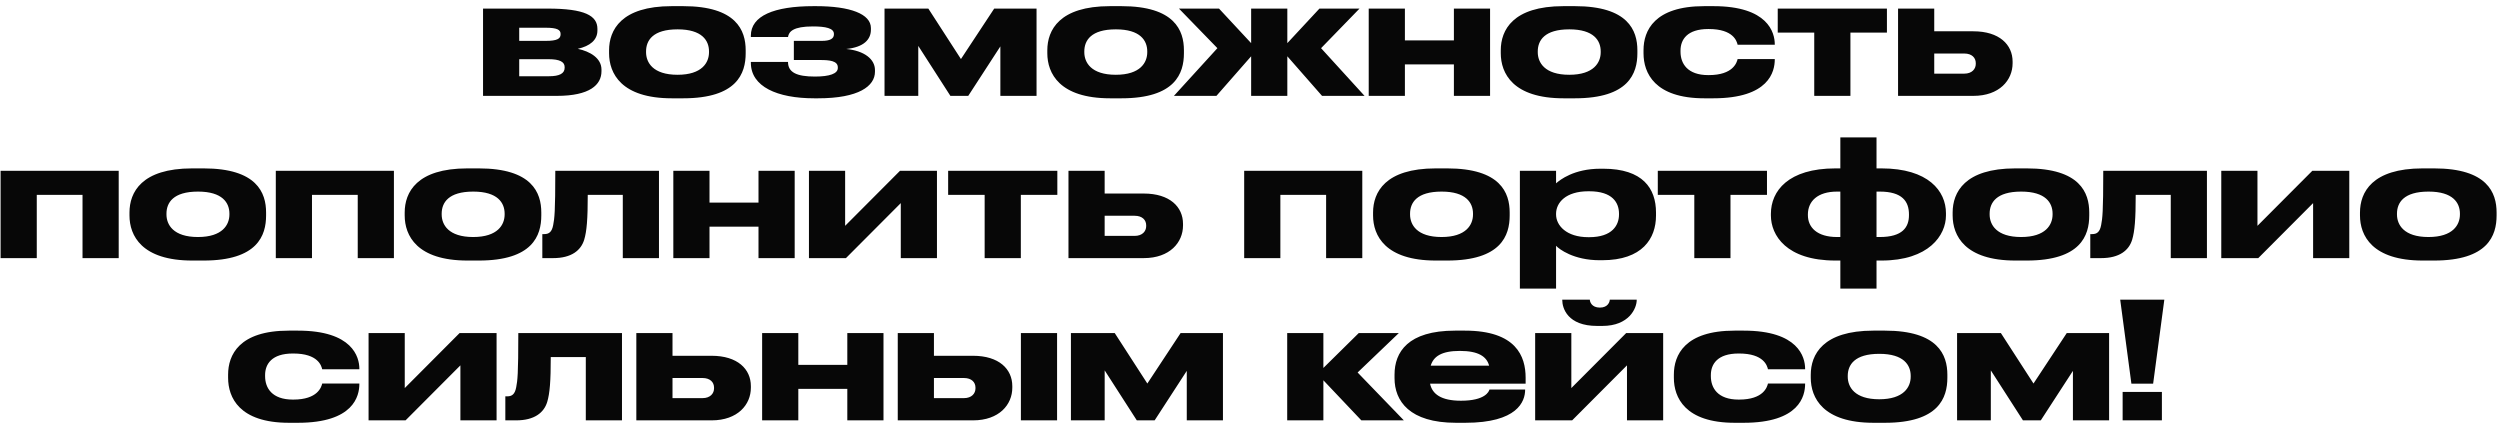 <?xml version="1.0" encoding="UTF-8"?> <svg xmlns="http://www.w3.org/2000/svg" width="339" height="58" viewBox="0 0 339 58" fill="none"><path d="M75.51 13H65.5V1.164H74.256C79.316 1.164 81.01 2.132 81.01 3.914V4.134C81.01 5.432 79.998 6.246 78.348 6.62C79.998 6.972 81.56 7.874 81.56 9.436V9.656C81.56 11.504 79.976 13 75.51 13ZM70.406 5.542H74.014C75.532 5.542 76.016 5.256 76.016 4.662V4.596C76.016 4.046 75.554 3.76 73.992 3.76H70.406V5.542ZM70.406 10.338H74.454C75.862 10.338 76.566 9.964 76.566 9.194V9.084C76.566 8.38 75.862 8.028 74.432 8.028H70.406V10.338ZM92.644 13.33H91.104C84.24 13.33 82.59 9.942 82.59 7.214V6.818C82.59 4.09 84.218 0.834 91.082 0.834H92.644C99.86 0.834 101.114 4.134 101.114 6.818V7.214C101.114 9.942 99.948 13.33 92.644 13.33ZM91.874 10.14C95.218 10.14 96.142 8.468 96.142 7.082V6.972C96.142 5.498 95.196 3.98 91.896 3.98H91.874C88.53 3.98 87.606 5.476 87.606 6.972V7.082C87.606 8.468 88.53 10.14 91.874 10.14ZM118.646 9.502V9.722C118.646 11.68 116.446 13.33 110.924 13.33H110.418C105.38 13.33 101.816 11.746 101.816 8.512V8.402H106.854C106.854 9.81 108.02 10.382 110.506 10.382C112.508 10.382 113.608 9.986 113.608 9.216V9.128C113.608 8.248 112.464 8.138 111.232 8.138H107.646V5.542H111.452C112.53 5.542 113.08 5.256 113.08 4.662V4.596C113.08 3.826 111.958 3.584 110.22 3.584C107.558 3.584 106.964 4.288 106.854 5.014H101.816V4.838C101.816 2.154 104.94 0.834 110.308 0.834H110.66C115.28 0.834 118.096 1.89 118.096 3.804V4.024C118.096 5.344 117.15 6.4 114.752 6.642C117.216 6.884 118.646 8.028 118.646 9.502ZM128.874 13L124.518 6.224V13H119.942V1.164H125.882L130.304 8.006L134.814 1.164H140.556V13H135.65V6.29L131.294 13H128.874ZM152.07 13.33H150.53C143.666 13.33 142.016 9.942 142.016 7.214V6.818C142.016 4.09 143.644 0.834 150.508 0.834H152.07C159.286 0.834 160.54 4.134 160.54 6.818V7.214C160.54 9.942 159.374 13.33 152.07 13.33ZM151.3 10.14C154.644 10.14 155.568 8.468 155.568 7.082V6.972C155.568 5.498 154.622 3.98 151.322 3.98H151.3C147.956 3.98 147.032 5.476 147.032 6.972V7.082C147.032 8.468 147.956 10.14 151.3 10.14ZM169.655 13V7.632L164.947 13H159.183L165.079 6.532L159.865 1.164H165.299L169.655 5.85V1.164H174.561V5.85L178.917 1.164H184.351L179.137 6.532L185.033 13H179.269L174.561 7.632V13H169.655ZM190.504 13H185.598V1.164H190.504V5.476H197.148V1.164H202.054V13H197.148V8.732H190.504V13ZM213.559 13.33H212.019C205.155 13.33 203.505 9.942 203.505 7.214V6.818C203.505 4.09 205.133 0.834 211.997 0.834H213.559C220.775 0.834 222.029 4.134 222.029 6.818V7.214C222.029 9.942 220.863 13.33 213.559 13.33ZM212.789 10.14C216.133 10.14 217.057 8.468 217.057 7.082V6.972C217.057 5.498 216.111 3.98 212.811 3.98H212.789C209.445 3.98 208.521 5.476 208.521 6.972V7.082C208.521 8.468 209.445 10.14 212.789 10.14ZM232.322 13.33H231.112C224.358 13.33 222.862 9.876 222.862 7.236V6.796C222.862 4.156 224.336 0.834 231.09 0.834H232.344C239.736 0.834 240.66 4.42 240.66 6.004V6.07H235.622C235.512 5.608 235.072 3.936 231.706 3.936H231.64C228.78 3.936 227.878 5.366 227.878 6.862V7.016C227.878 8.6 228.802 10.184 231.64 10.184H231.706C235.028 10.184 235.512 8.468 235.622 8.006H240.66V8.05C240.66 9.7 239.89 13.33 232.322 13.33ZM246.011 13V4.42H241.061V1.164H255.867V4.42H250.917V13H246.011ZM257.377 13V1.164H262.283V4.244H267.585C271.105 4.244 272.909 6.048 272.909 8.358V8.578C272.909 10.866 271.127 13 267.585 13H257.377ZM262.283 9.986H266.353C267.409 9.986 267.915 9.348 267.915 8.666V8.556C267.915 7.852 267.409 7.258 266.353 7.258H262.283V9.986ZM0.08 35V23.164H16.096V35H11.19V26.42H4.986V35H0.08ZM27.611 35.33H26.071C19.207 35.33 17.557 31.942 17.557 29.214V28.818C17.557 26.09 19.185 22.834 26.049 22.834H27.611C34.827 22.834 36.081 26.134 36.081 28.818V29.214C36.081 31.942 34.915 35.33 27.611 35.33ZM26.841 32.14C30.185 32.14 31.109 30.468 31.109 29.082V28.972C31.109 27.498 30.163 25.98 26.863 25.98H26.841C23.497 25.98 22.573 27.476 22.573 28.972V29.082C22.573 30.468 23.497 32.14 26.841 32.14ZM37.399 35V23.164H53.415V35H48.509V26.42H42.305V35H37.399ZM64.93 35.33H63.39C56.526 35.33 54.876 31.942 54.876 29.214V28.818C54.876 26.09 56.504 22.834 63.368 22.834H64.93C72.146 22.834 73.4 26.134 73.4 28.818V29.214C73.4 31.942 72.234 35.33 64.93 35.33ZM64.16 32.14C67.504 32.14 68.428 30.468 68.428 29.082V28.972C68.428 27.498 67.482 25.98 64.182 25.98H64.16C60.816 25.98 59.892 27.476 59.892 28.972V29.082C59.892 30.468 60.816 32.14 64.16 32.14ZM84.451 35V26.42H79.699C79.699 29.72 79.567 31.348 79.215 32.514C78.775 33.944 77.499 35 75.013 35H73.539V31.744H73.803C74.441 31.744 74.837 31.458 75.013 30.512C75.189 29.588 75.299 28.818 75.299 23.164H89.357V35H84.451ZM96.209 35H91.303V23.164H96.209V27.476H102.853V23.164H107.759V35H102.853V30.732H96.209V35ZM109.694 35V23.164H114.6V30.622L122.036 23.164H127.052V35H122.146V27.542L114.71 35H109.694ZM133.519 35V26.42H128.569V23.164H143.375V26.42H138.425V35H133.519ZM144.885 35V23.164H149.791V26.244H155.093C158.613 26.244 160.417 28.048 160.417 30.358V30.578C160.417 32.866 158.635 35 155.093 35H144.885ZM149.791 31.986H153.861C154.917 31.986 155.423 31.348 155.423 30.666V30.556C155.423 29.852 154.917 29.258 153.861 29.258H149.791V31.986ZM168.711 35V23.164H184.727V35H179.821V26.42H173.617V35H168.711ZM196.242 35.33H194.702C187.838 35.33 186.188 31.942 186.188 29.214V28.818C186.188 26.09 187.816 22.834 194.68 22.834H196.242C203.458 22.834 204.712 26.134 204.712 28.818V29.214C204.712 31.942 203.546 35.33 196.242 35.33ZM195.472 32.14C198.816 32.14 199.74 30.468 199.74 29.082V28.972C199.74 27.498 198.794 25.98 195.494 25.98H195.472C192.128 25.98 191.204 27.476 191.204 28.972V29.082C191.204 30.468 192.128 32.14 195.472 32.14ZM211.002 28.994V29.082C211.002 30.556 212.388 32.162 215.38 32.162H215.49C218.658 32.162 219.538 30.512 219.538 29.082V28.994C219.538 27.476 218.658 25.936 215.49 25.936H215.38C212.322 25.936 211.002 27.476 211.002 28.994ZM206.096 23.164H211.002V24.858C211.53 24.396 213.422 22.878 217.008 22.878H217.404C222.772 22.878 224.554 25.562 224.554 28.818V29.236C224.554 32.338 222.706 35.286 217.25 35.286H216.898C213.378 35.286 211.398 33.768 211.002 33.328V39.136H206.096V23.164ZM229.747 35V26.42H224.797V23.164H239.603V26.42H234.653V35H229.747ZM255.116 35.33H254.456V39.136H249.55V35.33H248.89C242.224 35.33 240.134 31.898 240.134 29.214V28.994C240.134 25.914 242.466 22.834 248.89 22.834H249.55V18.632H254.456V22.834H255.116C261.496 22.834 263.872 25.914 263.872 28.906V29.214C263.872 31.898 261.562 35.33 255.116 35.33ZM249.11 32.14H249.55V25.98H249.11C246.448 25.98 245.15 27.3 245.15 29.082V29.17C245.15 30.842 246.404 32.14 249.11 32.14ZM254.896 25.98H254.456V32.14H254.896C257.976 32.14 258.856 30.82 258.856 29.17V29.082C258.856 27.322 257.954 25.98 254.896 25.98ZM274.832 35.33H273.292C266.428 35.33 264.778 31.942 264.778 29.214V28.818C264.778 26.09 266.406 22.834 273.27 22.834H274.832C282.048 22.834 283.302 26.134 283.302 28.818V29.214C283.302 31.942 282.136 35.33 274.832 35.33ZM274.062 32.14C277.406 32.14 278.33 30.468 278.33 29.082V28.972C278.33 27.498 277.384 25.98 274.084 25.98H274.062C270.718 25.98 269.794 27.476 269.794 28.972V29.082C269.794 30.468 270.718 32.14 274.062 32.14ZM294.354 35V26.42H289.602C289.602 29.72 289.47 31.348 289.118 32.514C288.678 33.944 287.402 35 284.916 35H283.442V31.744H283.706C284.344 31.744 284.74 31.458 284.916 30.512C285.092 29.588 285.202 28.818 285.202 23.164H299.26V35H294.354ZM301.205 35V23.164H306.111V30.622L313.547 23.164H318.563V35H313.657V27.542L306.221 35H301.205ZM330.068 35.33H328.528C321.664 35.33 320.014 31.942 320.014 29.214V28.818C320.014 26.09 321.642 22.834 328.506 22.834H330.068C337.284 22.834 338.538 26.134 338.538 28.818V29.214C338.538 31.942 337.372 35.33 330.068 35.33ZM329.298 32.14C332.642 32.14 333.566 30.468 333.566 29.082V28.972C333.566 27.498 332.62 25.98 329.32 25.98H329.298C325.954 25.98 325.03 27.476 325.03 28.972V29.082C325.03 30.468 325.954 32.14 329.298 32.14ZM40.391 57.33H39.181C32.427 57.33 30.931 53.876 30.931 51.236V50.796C30.931 48.156 32.405 44.834 39.159 44.834H40.413C47.805 44.834 48.729 48.42 48.729 50.004V50.07H43.691C43.581 49.608 43.141 47.936 39.775 47.936H39.709C36.849 47.936 35.947 49.366 35.947 50.862V51.016C35.947 52.6 36.871 54.184 39.709 54.184H39.775C43.097 54.184 43.581 52.468 43.691 52.006H48.729V52.05C48.729 53.7 47.959 57.33 40.391 57.33ZM49.978 57V45.164H54.884V52.622L62.32 45.164H67.336V57H62.43V49.542L54.994 57H49.978ZM79.435 57V48.42H74.683C74.683 51.72 74.551 53.348 74.199 54.514C73.759 55.944 72.483 57 69.997 57H68.523V53.744H68.787C69.425 53.744 69.821 53.458 69.997 52.512C70.173 51.588 70.283 50.818 70.283 45.164H84.341V57H79.435ZM86.286 57V45.164H91.192V48.244H96.494C100.014 48.244 101.818 50.048 101.818 52.358V52.578C101.818 54.866 100.036 57 96.494 57H86.286ZM91.192 53.986H95.262C96.318 53.986 96.824 53.348 96.824 52.666V52.556C96.824 51.852 96.318 51.258 95.262 51.258H91.192V53.986ZM108.251 57H103.345V45.164H108.251V49.476H114.895V45.164H119.801V57H114.895V52.732H108.251V57ZM121.736 57V45.164H126.642V48.244H131.944C135.464 48.244 137.268 50.048 137.268 52.358V52.578C137.268 54.866 135.486 57 131.944 57H121.736ZM126.642 53.986H130.712C131.768 53.986 132.274 53.348 132.274 52.666V52.556C132.274 51.852 131.768 51.258 130.712 51.258H126.642V53.986ZM143.34 45.164V57H138.434V45.164H143.34ZM154.15 57L149.794 50.224V57H145.218V45.164H151.158L155.58 52.006L160.09 45.164H165.832V57H160.926V50.29L156.57 57H154.15ZM184.598 57L179.45 51.566V57H174.544V45.164H179.45V49.894L184.246 45.164H189.68L184.092 50.51L190.362 57H184.598ZM197.965 47.584H197.943C195.479 47.584 194.379 48.332 194.005 49.586H201.925C201.595 48.332 200.451 47.584 197.965 47.584ZM206.809 52.82V52.842C206.809 54.448 205.753 57.33 198.691 57.33H197.437C191.123 57.33 189.099 54.382 189.099 51.28V50.796C189.099 47.76 190.903 44.834 197.305 44.834H198.647C205.599 44.834 206.875 48.332 206.875 51.214V52.028H193.917C194.203 53.414 195.391 54.338 198.097 54.338H198.119C201.375 54.338 201.903 53.106 201.969 52.82H206.809ZM208.167 57V45.164H213.073V52.622L220.509 45.164H225.525V57H220.619V49.542L213.183 57H208.167ZM217.275 44.196H216.571C212.567 44.196 211.841 41.798 211.841 40.676V40.632H215.581C215.581 40.896 215.801 41.71 216.945 41.71C218.067 41.71 218.287 40.896 218.287 40.632H221.939V40.676C221.939 41.798 220.905 44.196 217.275 44.196ZM236.436 57.33H235.226C228.472 57.33 226.976 53.876 226.976 51.236V50.796C226.976 48.156 228.45 44.834 235.204 44.834H236.458C243.85 44.834 244.774 48.42 244.774 50.004V50.07H239.736C239.626 49.608 239.186 47.936 235.82 47.936H235.754C232.894 47.936 231.992 49.366 231.992 50.862V51.016C231.992 52.6 232.916 54.184 235.754 54.184H235.82C239.142 54.184 239.626 52.468 239.736 52.006H244.774V52.05C244.774 53.7 244.004 57.33 236.436 57.33ZM255.593 57.33H254.053C247.189 57.33 245.539 53.942 245.539 51.214V50.818C245.539 48.09 247.167 44.834 254.031 44.834H255.593C262.809 44.834 264.063 48.134 264.063 50.818V51.214C264.063 53.942 262.897 57.33 255.593 57.33ZM254.823 54.14C258.167 54.14 259.091 52.468 259.091 51.082V50.972C259.091 49.498 258.145 47.98 254.845 47.98H254.823C251.479 47.98 250.555 49.476 250.555 50.972V51.082C250.555 52.468 251.479 54.14 254.823 54.14ZM274.312 57L269.956 50.224V57H265.38V45.164H271.32L275.742 52.006L280.252 45.164H285.994V57H281.088V50.29L276.732 57H274.312ZM287.499 40.632H293.483L291.965 52.028H289.017L287.499 40.632ZM293.153 53.15V57H287.829V53.15H293.153Z" fill="#070707"></path></svg> 